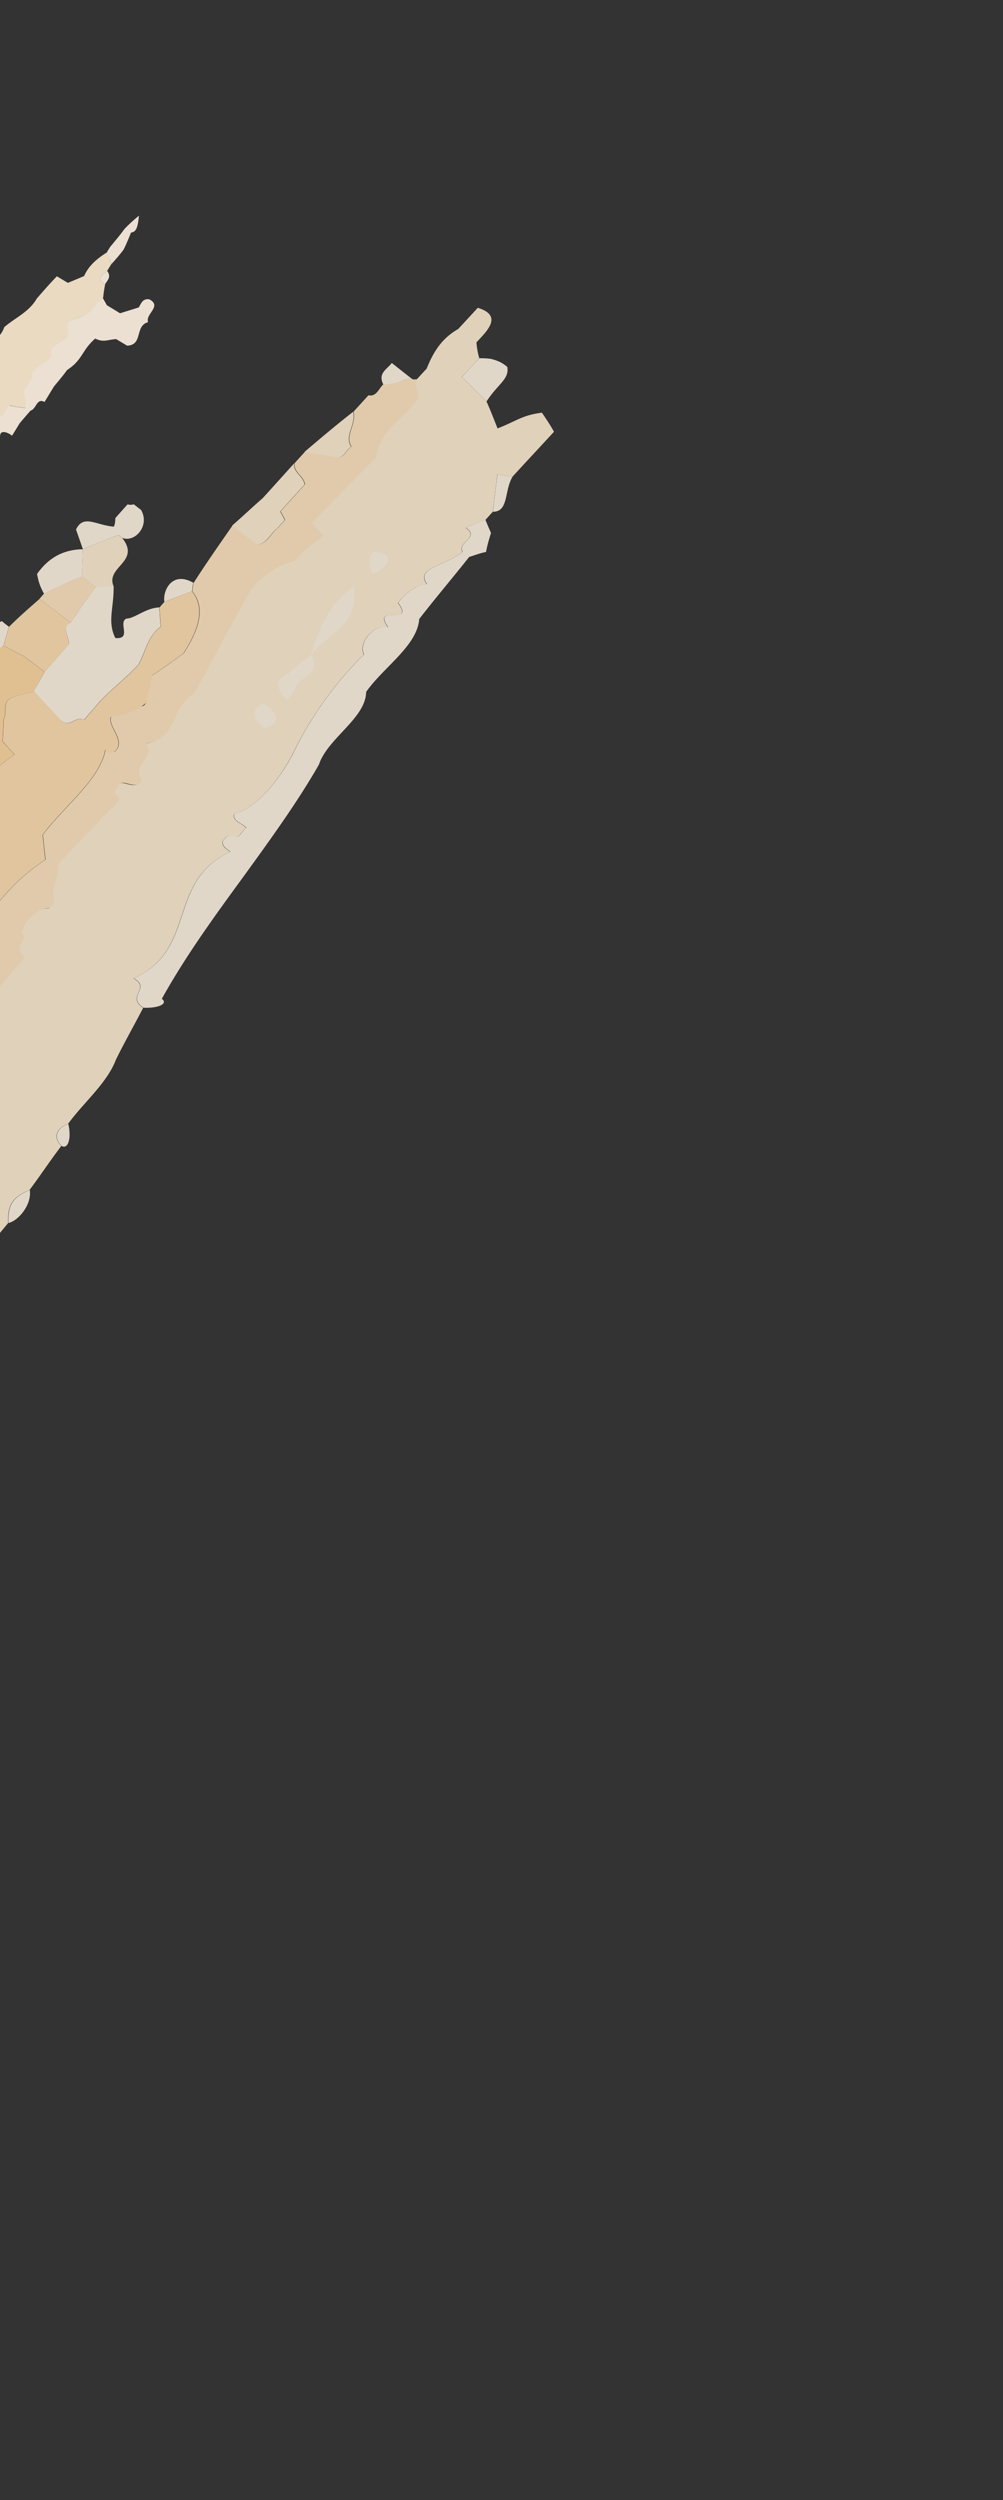 <svg xmlns="http://www.w3.org/2000/svg" width="263" height="655" fill="none" viewBox="0 0 263 655"><rect x="0" y="0" width="263" height="655" fill="#333333" stroke="none"/><g opacity="0.85"><path fill="#FEECD1" d="M124.931 89.69c.087 1.316.35 2.806.736 4.139a604 604 0 0 1-4.578 4.963c2.297 2.087 4.296 4.156 6.47 6.365 1.069 2.367 2.016 4.857 2.91 7.084 5.121-2 6.436-3.455 11.627-4.123 1.105 1.631 2.209 3.262 3.173 4.998-2.28 2.455-4.682 5.068-7.12 7.682-1.211 1.315-2.544 2.753-3.754 4.069-1.49-.158-2.63-.316-3.98-.613-.387 3.226-.79 6.611-1.194 9.82l-1.982 2.192c-1.806.579-3.332 1.158-5.086 2.035 3.735 2.648-2.35 3.648-.895 6.296-4.876 3.929-12.434 4.088-9.331 8.489-2.595 0-5.506 2.21-7.594 4.858 4.646 6.295-7.084.037-2.578 6.472-3.455-1.175-8.068 3.999-6.332 7.068-7.331 7.05-14.224 16.714-18.733 26.167-2.648 5.173-8.787 13.907-15.346 15.662-.404 1.911 2.104 2.314 3.19 3.612-1.174.614-2.016 3.42-3.419 2.122-1.543-.421-2.14.632-2.788 1.386-.194 1.315 1.087 2.034 2.05 2.753-16.835 7.718-8.578 25.586-25.361 33.147 4.646 2.647-2.053 4.612 2.524 7.716-2.386 4.629-4.964 9.102-7.157 13.609-2.333 6.12-8.454 11.189-12.541 16.784-3.595 1.315-3.648 3.963-1.755 5.787-2.893 3.771-5.49 7.734-8.348 11.54-4.297 1.807-5.805 3.666-5.596 8.646-2.034 2.456-4.174 5.051-6.086 7.349-4.858 3.595-6.472 6.366-2.965 7.348l-1.14 1.385c-1.683 2.456-3.052 4.876-4.543 7.454-.298.754-.526 1.789-.965 2.718-1.578 1.544-3.472 3.122-5.05 4.701-3.14 1.21-.615 4.156-.247 5.611-2 2.456-3.999 4.946-5.998 7.401-4.122 2.474-1.72 4.841-3.123 5.788l-10.804 13.504c.175 3.227-1.316 5.104-2.947 7.121-.86-.088-1.56-.333-2.403-.439-.631.772-1.122 1.404-1.736 2.193-.264 3.419-1.456 5.699-1.036 8.645-.491.632-1.105 1.386-1.719 2.175-.754.193-1.333.526-2.227.895-1.105 1.42-2.333 2.964-3.438 4.384-.719 1.666-1.368 2.911-1.965 4.42-.017 1.175-.017 2.367.14 3.682-1.157-.07-2.14.001-3.104.053-.912 1.544-1.368 2.912-1.964 4.42-1.105 1.42-1.982 2.508-2.947 3.753.122 1.771.227 3.244.35 5.015-1.123 2.596-3.666 3.526-7.822 2.667.035 1.929.052 3.84-.123 5.629l-1.228 1.579c-.299 3.139-.93 6.295-1.246 9.417-2.86 4.051-2.685 8.926-7.946 11.873.403 1.455.806 2.911 1.314 4.191-.876 1.543-1.333 2.911-1.894 4.454 2.823 4.191-5.63 6.998-3.176 11.662-1.684 2.21-3.508 4.595-5.192 6.805-2.016-1.315-3.84-2.472-5.839-3.769-.63-1.122-1.28-2.262-1.735-3.244 1.175-1.14 2.543-2.158 3.7-3.28 3.42-1.351-1.35-3.735-.402-4.998.702-2.876 1.368-5.752 2.368-8.645 1.58-2.07 3.017-3.964 4.596-6.034 1.123-5.436 2.176-10.697 3.545-15.993 1.227-1.579 2.332-2.999 3.525-4.578 1.316-2.472 2.754-5.103 4.245-7.436-2.21-.28-4.42-.56-6.488-.981-1.7-3.279 3.964-6.699-2.384-8.276 3.754-8.033 14.171-14.978 7.86-24.763-3.314-5.839-2.033-7.891-.946-10.03a21.4 21.4 0 0 0 4.507-.334c2.596.561 4.209.455 5.7.507 2.595-1.368-.28-3.542-.49-5.155-1.684-2.104-3.227-4.384-4.787-6.646 4.455-7.12 8.998-13.942 13.628-20.922 5.314-1.667 1.772-5.314 1.983-7.839.754-.93 1.631-2.017 2.403-2.964 1.456-1.421 3.122-2.701 4.437-3.982 4.981-3.087.545-4.472 1.895-5.752-.017-.719-.035-1.473.264-2.227 7.558-3.245 2.438-6.822 5.069-8.155a74 74 0 0 1 4.349-1.579c-.403-1-.631-1.894-.841-2.771.508-.613.877-1.087 1.245-1.561 5.77-3.981-1.42-4.681 1.58-7.19.718-.473 1.735-.964 2.77-1.473.246-1.789.667-3.437 1.088-5.086.965-.052 4.209-.211 7.102.403.246-.316.386-.456.632-.772-1.666-5.103 2.492-12.416 5.736-15.976.281-3.718 5.578-7.787 9.226-11.05-1.578-4.804 2.474-7.804 5.368-10.136l6.156-7.349 6.191-7.314c-3.366-3.436 1.158-4.314-.577-6.33-.193-2.367 3.7-6.927 7.173-6.577.386-.456.772-.912 1.28-1.526-1.139-5.278.983-4.454.931-9.943 5.121-5.613 10.629-11.225 15.96-16.662.65-1.491-2.367-2.016-.63-2.946.754-4.156 4.506.648 6.681-2.228-2.91-4.664 3.719-6.138.984-9.926 8.277-.737 6.49-9.54 12.75-13.066 4.72-8.646 9.368-17.573 14.314-26.306 2.228-3.561 7.156-7.297 12.224-8.648.526-.596 1.193-1.333 1.86-2.069 1.648-1.474 3.612-2.982 5.454-4.297-1.21-1.175-2.07-2.35-3.069-3.384a7968 7968 0 0 1 16.802-17.083c1.194-7.366 6.595-9.436 11.156-15.434 0-1.753-1.332-3.822-.14-5.155.807-.877 1.754-1.894 2.561-2.771 2.21-5.577 4.789-8.366 8.279-10.383 1.753-1.894 3.507-3.788 5.121-5.542 6.751 2.086 2.349 6.137-.352 9.048"/><path fill="#FEE4BF" d="M109.585 99.285c-1.21 1.315.122 3.384.139 5.155-4.56 5.998-9.961 8.068-11.155 15.434-5.454 5.56-11.19 11.4-16.802 17.083 1 1.034 1.894 2.209 3.068 3.384-1.824 1.333-3.805 2.824-5.454 4.297-.667.736-1.316 1.491-1.86 2.069-5.067 1.351-9.996 5.087-12.223 8.648-4.947 8.733-9.595 17.66-14.314 26.306-6.243 3.508-4.456 12.311-12.75 13.066 2.735 3.788-3.93 5.262-.984 9.926-2.157 2.859-5.927-1.928-6.682 2.228-1.753.912 1.28 1.455.631 2.946-5.332 5.437-10.839 11.05-15.96 16.662.052 5.489-2.07 4.665-.931 9.943-.509.614-.895 1.07-1.28 1.526-3.49-.333-7.384 4.227-7.174 6.577 1.736 2.016-2.788 2.894.578 6.331l-6.191 7.313-6.157 7.349c-2.893 2.332-6.927 5.314-5.367 10.136-3.648 3.263-8.945 7.332-9.226 11.05-3.245 3.56-7.402 10.873-5.737 15.976-.245.316-.386.456-.631.772-2.911-.596-6.155-.438-7.102-.403-.439 1.666-.86 3.315-1.088 5.086-1.035.509-2.052 1-2.771 1.473-3.017 2.526 4.19 3.209-1.58 7.191-.368.473-.754.929-1.245 1.56.596.421 1.175.824 1.964 1.368l-1.14 1.385a74 74 0 0 0-4.35 1.579c-2.63 1.334 2.49 4.91-5.068 8.155-2.087-.473-4.034-1.121-5.98-1.735-.789-1.28-1.806-2.718-2.454-4.173 4.437-4.718 2.93-6.261 4.596-9.47 3.296-.632 3.612-3.333 5.279-4.613 1.473-1.403 3.016-2.526 4.682-3.806 2.51-11.697 7.877-15.977 11.385-24.745 5.331-3.052 4.122-5.665 3.421-9.348-7.155 3.719-3.35 5.49-5.367 7.963-1.438.21-2.911.14-4.525.211-1.842 8.259-8.612 14.258-14.663 17.819-.35 2.7-.386 5.366-.614 7.909-.825 2.122-1.737 4.401-2.334 6.681l-8.891 1.843c-6.401 4.087-8.541 6.753-11.417 8.401-.527 2.561-.948 4.981-1.352 7.383-2.806 2.701-5.594 5.385-8.278 8.419-2.174-1.508-4.541-3.138-6.716-4.646 1.018-1.263 2-2.526 3.017-3.788 9.347-2.825 5.14-5.981 7.35-9.103 1.174.088 2.156.017 3.243-.193.562-1.824 1.228-3.788 1.58-5.752 3.91-2.158 7.506-4.315 11.276-6.333-3.98-5.733-.84-7.715.107-9.259 4.927.789 2.403-5.173 4.666-7.541-.544-1.596.982-4.209.65-6.436.894-1.105 1.665-2.017 2.56-3.122.123-.158.368-.473.509-.614.982.702 1.964 1.403 2.928 2.087 1.613-1.579 3.543-3.157 5.314-4.578-.298-3.419.72-4.647 2.386-6.664-1.543-1.859-2.946-3.577-4.489-5.436.79-.929 1.667-2.017 2.456-2.946 1.228-.351 2.455-.702 3.876-.93-.21-2.385-.087-4.752.053-7.137.58-.334 1.35-.509 1.93-.842l1.929-2.315c2.455.806 5.05 1.437 7.435 1.927-3.173-5.523 5.735-7.979 3.965-13.713 5.893-2.912 6.226-4.403 6.56-5.894a11.8 11.8 0 0 1 3.244-.123c.771 1.298 1.56 2.613 2.384 4.209.842.105 1.683.245 2.402.508 1.439-1.684 3-3.525 4.403-5.209.56 4.138.174 6.804-3.456 5.91-.649 1.491-1.508 2.876-2.157 4.367-2.615 10.189-13.506 16.907-11.28 26.148 4.384-2.28 6.77-3.263 5.665-5.279 11.12-11.891 17.523-31.235 33.956-41.671-.315-2.21-.437-4.297-.735-6.489 5.577-7.541 14.995-14.434 16.434-22.326.632.737 1.614.702 2.368.544 3.332-2.736-1.858-6.629-.91-9.154 1.77-.93 3.647-2 5.559-3.07 6.628 2.244 1.912-5.805 5.227-7.787 2.876-1.824 5.7-3.946 8.243-5.753 2.332-3.735 6.717-10.891 2.264-16.291.14-.877.176-1.614.369-2.227 3.227-5.051 6.788-10.12 10.19-15.03a1033 1033 0 0 1 6.453 4.979c2.578-.018 3.613-2.982 5.454-4.332.667-.737 1.193-1.333 1.877-2.087-.49-.877-.789-1.631-1.227-2.21l6.42-7.085c-.246-2.21-3.192-3.227-2.665-5.612.93-1.034 1.736-1.911 2.683-2.964 2.7.596 5.33.876 8.031 1.472 2.175.456 2.701-1.929 4.157-2.789-1.841-2.963 1.334-5.752.545-9.171 1.333-1.473 2.543-2.789 3.894-4.28 2.174.456 2.735-1.894 3.981-2.929 5.173.017 5.577-2.175 7.681-1.263.228.052.859.052 1.315-.088"/><path fill="#FEECD1" d="M92.608 107.88c.806 3.402-2.403 6.191-.545 9.172-1.438.877-1.982 3.244-4.156 2.789-2.7-.596-5.331-.877-8.032-1.472 4.192-3.561 8.366-7.104 12.733-10.489m-19.17 26.149c.438.579.736 1.333 1.227 2.21-.666.736-1.193 1.333-1.877 2.087-1.841 1.35-2.876 4.279-5.454 4.332a888 888 0 0 1-6.453-4.979c2.772-2.385 5.227-4.771 7.998-7.156 2.824-3.104 5.63-6.226 8.313-9.19-.543 2.367 2.403 3.384 2.665 5.611zm-41.388 6.916c4.945 6.312-4.42 7.471-2.263 12.644-1.42.158-3.034.193-4.647.228-1.14-.859-2.473-1.876-3.63-2.752 0-2.525.159-4.928.211-7.155 3.14-1.386 6.156-2.614 9.365-3.684.193.123.579.403.965.719"/><path fill="#FED8A1" d="M8.845 181.158c-2 .492-4.016 1.001-5.84 1.632-2.666 1.263-1.018 3.753-2.07 5.717l-.264 5.805c1.017 1.017 1.911 2.156 3.12 3.331-1.7 1.246-3.384 2.473-4.752 3.701-2.07-.526-3.998-1.227-5.945-1.911-8.014 4.544-4.91 8.594-6.086 12.224-.386.456-.772.912-1.316 1.526-2 1.999-4.227 3.876-6.366 6.016-.58 1.07-1.123 2.42-1.702 3.49-.912 1.824-1.701 3.49-2.806 5.156-.386.456-.772.912-1.176 1.385-1.297 1.544-2.613 3.07-3.788 4.455-.509.614-.912 1.052-1.315 1.526-1.035 1.982-2.28 3.823-3.298 5.787-.509.614-.912 1.088-1.298 1.544-1.737 3.209-3.35 6.261-4.894 9.593-.193.614-.193 1.35-.369 1.946l-1.929 2.316c-.579.333-1.35.508-1.93.842-4.085 2.262-8.61 5.455-3.928 8.067-.79.929-1.667 2.017-2.456 2.946-1.368 1.263-3.017 2.526-4.7 3.789 1.332 4.419-1.036 7.663-1.44 10.802a8 8 0 0 1-.508.614c-.895 1.105-1.667 2.017-2.561 3.122-1.806.684-3.806 1.246-5.805 1.807-1.157 1.403-2.438 2.964-3.596 4.367 2.175 3.016.157 7.734-3.718 4.525.49 4.279-2.105 5.647-3.981 6.787-.562 1.087-1.053 2.455-1.421 3.665 2.787 3.42-.615 4.963.069 7.155-1.65 2.035-3.157 3.929-4.806 5.963-1.543.386-3.034 1.07-4.385 1.614 2.595 3.262-.193 6.717-1.684 5.928-2.21-.316-4.156-.929-1.964-1.368-2.666 3.297-4.805 5.227-2.315 6.734-1.176 2.613-2.351 5.227-3.632 8.015-1.333 1.298-2.981 2.596-4.437 4.051.789.544 1.789 1.228 2.77 1.894-1.14 1.421-2.367 2.999-3.507 4.42-2.21 2.139-4.297 4.156-6.525 6.279l2.964 2.016a1812 1812 0 0 1-6.49 8.243c2.577 3.7-.597 5.436-1.439 7.295-2.981-.07-6.471-1.454-5.227 4.736-.719 1.701-1.771 3.419-2.491 5.121-2.49 3.192-4.84 6.208-7.208 9.242 2.051 2.823-.931 5.91.121 9.277-2.21 1.684-4.402 3.35-6.805 4.911-4.473 7.419-4.228 12.925-7.122 20.659-3.648 2.42-4.105 5.016-5.332 3.473-2.682-4.401.124-6.927-1.787-9.154.947-2.034 2.034-4.209 3.192-6.103-3.507-3.296 5.7-6.647-1.103-9.943 1.841-1.21 3.683-2.42 5.577-3.333 2.614-7.733 8.279-17.046 9.947-26.148 1.771-1.49 3.35-3.104 5.103-4.577.351-1.228 2.789-2.017 1.369-3.718.561-3.052 3.807-9.137 9.839-8.682l1.122-1.438c-.911-5.015 1.457-6.085.528-7.962-3.595-1.244-.508-4.015.053-5.839 1.018-3.227 3.087-.807 7.383-2.018-2.717-5.068 1.229-8.453-1.103-11.311 10.312-6.104 9.753-17.537 17.523-25.658 1.49.053 3.104-.053 5.506.42.228-1.806.281-3.753.299-5.699a45 45 0 0 1-.333-4.928c11.996-2.632-2.207-13.923 10.156-14.293.368-1.21 2.7-1.789 1.456-3.666-4.103-1.437-1.718-3.191-.297-4.927 1.367.982 3.664 3.103 4.98 1.086 3.806-1.982-.14-7.014.194-9.276 1.807-2.193 3.736-4.508 5.542-6.7 5.245-5.911 10.542-11.523 15.838-17.135.58-1.07 1.754-1.719.965-3.034-4.068-1.473-1.876-3.349-.455-5.051.719 1 1.63.684 2.595.631 1.421-3.209.352-5.225 3.666-8.049 2.508 1.841 3.104-.72 5.7.683 2.404-11.697 12.857-19.73 17.628-31.445-10.03 2.807-17.467 11.611-18.924 18.538-.93 3.315-3.051.246-4.876 2.421-.755 7.944-10.47 13.066-12.892 20.537-3.034 6.261-10.681 14.679-11.173 20.501-1.754.983-3.63 2.123-5.507 3.263-2.35-.912-4.682-1.806-6.821-2.647.894-2.578 1.86-4.875 2.964-7.313-2.98-3.156 2.597-5.367 3.825-7.962l6.208-7.471c-.332-2.228-1.682-4.7-.77-6.559 2.858-1.912 5.49-3.981 8.172-6.034 4.088-9.277 12.436-16.924 17.4-25.78 4.981-5.858 6.683-9.629 8.21-13.259 3.086-3.227 6.383-6.314 9.803-9.559.965.719 1.719 1.298 2.683 2.017l-.264 5.839c3.752 4.068 4.998-1.772 7.155-3.192.123-.158.386-.456.527-.597 5.734-2.999 7.05-4.525 8.207-5.893 1.509-1.368 3.227-2.596 4.613-3.806 1.806.859 3.454 1.841 5.26 2.7 1.912 1.455 3.823 2.875 5.541 4.172-.912 1.789-1.93 3.298-2.841 5.121"/><path fill="#FFF3E3" d="M-48.497 403.351c-2.017 6.787 1.98 12.538-4.684 15.24-.895 1.526-1.754 3.367-2.561 5.191.665 5.682-6.596 10.838-10.717 15.732 8.75 7.451-3.07 11.767-.652 17.624-2.859 4.051-8.172 4.35-11.242 8.752 2.735 6.278-2.684 11.031 4.382 15.151-1.438 1.894-2.771 3.612-5.104 4.718 2.385 4.383-1.509 7.049-3.35 10.329.262 2.052.718 4.226.963 6.26-7.26 5.683-3.72 11.715-9.21 17.836.667 3.472-3.893 7.155 2.367 10.399-3.736 4.647-4.07 7.927-3.018 13.748 6.786.087 8.313-6.419 14.958-2.93 5.804 7.838-11.68 8.945-2.562 15.116-1.579 1.333-2.368 4.788-4.42 3.964-4.402 3.526-12.416 1.089-17.642 4.562-1.982 1.105-4.911 3.473-7.681.808-1.368-1.789-2.823-3.84-4.278-5.927.719-1.42 1.263-2.946 2-4.349 1.754-.772 3.718-1.403 5.664-2.053-.683-2.297.071-5.331-2.05-6.891 3.262-2.385 3.858-3.192 1.649-7.856-1.087-2.561-2.174-5.121-3.05-7.541a206 206 0 0 1 6.034-12.136c2.035-3.893 4.052-7.769 6.175-11.82-1.525-3.559 2-7.436 1.474-11.539.684-.509 1.684-1.052 2.473-1.701.58-1.982 1.035-3.806 1.667-5.77 1.684-2.21 3.508-4.595 5.192-6.805-2.455-4.664 5.998-7.471 3.176-11.662.561-1.543 1-2.893 1.894-4.454-.526-1.298-.911-2.736-1.314-4.191 5.26-2.947 5.086-7.822 7.945-11.873.299-3.14.93-6.296 1.247-9.418l1.228-1.578c.175-1.789.14-3.718.123-5.629 4.174.876 6.699-.071 7.822-2.667-.123-1.771-.228-3.244-.35-5.015.982-1.263 1.859-2.35 2.946-3.753.58-1.526 1.053-2.876 1.965-4.42.964-.053 1.929-.14 3.104-.053-.193-1.315-.158-2.508-.14-3.682.597-1.509 1.246-2.754 1.965-4.42 1.105-1.42 2.35-2.981 3.438-4.384.859-.369 1.42-.72 2.174-.913M133.014 96.125c.578 3.244-2.421 4.384-5.438 9.049-2.174-2.209-4.155-4.296-6.47-6.365a622 622 0 0 1 4.578-4.963c.965.017 1.947.017 3.104.192 2.35.596 3.297 1.333 4.226 2.087m-32.513 4.564c-1.508-2.946 1.07-3.98 2.228-5.594 1.683 1.332 3.559 2.822 5.453 4.295-2.104-.876-2.525 1.333-7.681 1.299m33.929 24.177c-2.245 3.508-.966 9.242-5.175 9.207.387-3.226.791-6.611 1.194-9.82 1.351.298 2.49.455 3.981.613m-5.684 14.767c-.491 1.613-1 3.209-1.299 4.98-1.56.298-3.051.877-4.419 1.298-4.28 5.402-8.875 10.804-13.102 16.258-.527 7.05-9.401 12.628-13.926 19.117-.072 6.874-10.103 12.137-12.384 19.046-5.823 10.172-13.19 20.239-20.557 30.411-7.42 10.119-14.786 20.397-20.627 30.937 1.736 1.28-.895 2.508-4.823 2.333-4.594-3.086 2.123-5.068-2.524-7.716 16.783-7.56 8.526-25.428 25.362-33.147-.964-.719-2.244-1.437-2.05-2.753.648-.754 1.227-1.789 2.788-1.385 1.402 1.297 2.262-1.526 3.42-2.123-1.088-1.297-3.613-1.683-3.192-3.612 6.542-1.772 12.698-10.488 15.347-15.662 4.49-9.47 11.401-19.116 18.733-26.167-1.736-3.068 2.877-8.242 6.331-7.068-4.506-6.435 7.225-.176 2.579-6.471 2.052-2.648 4.998-4.858 7.594-4.859-3.103-4.401 4.455-4.525 9.33-8.489-1.472-2.63 4.613-3.63.896-6.295 1.753-.877 3.244-1.456 5.085-2.035.474 1.21.929 2.227 1.438 3.402m-31.181 10.526c-1.21-3.665-.42-4.56.51-5.594 7.487.297 1.454 5.874-.51 5.594m-4.805 3.543c1.33 10.732-6.824 11.943-11.157 17.854 2.44-7.348 4.632-13.399 11.156-17.854M36.98 133.596c2.402 4.121-1.58 8.628-4.911 7.331-.386-.28-.772-.596-.965-.719-3.191 1.088-6.208 2.316-9.364 3.684-.614-1.771-1.192-3.402-1.806-5.173 1.982-4.051 5.156-1.123 9.926-.738.333-.754.368-1.49.386-2.244 1.07-1.211 2.122-2.403 3.21-3.596.508.158 1.157.14 1.63-.018.561.456 1.123.877 1.894 1.473m13.36 21.322-7.244 2.754c-.455-3.086 2.141-8.172 7.63-4.964-.229.579-.246 1.333-.387 2.21m-8.226 9.278c-3.648 2.736-3.859 6.594-5.911 10.014-4.42 4.665-8.541 7.559-10.997 10.716-1.052 1.193-2.104 2.421-3.157 3.613-2.63-.981-3.56 2.298-6.137.141a1385 1385 0 0 1-7.066-7.557c.93-1.806 1.946-3.314 2.876-5.121 2.105-2.42 4.227-4.823 6.35-7.261.105-1.929-2.245-4.699.491-5.646 2.14-3.157 4.262-6.332 6.578-9.348 1.63-.018 3.244-.053 4.647-.229.14 5.647-1.72 9.26.454 13.643 4.436.368.65-4.016 2.877-5.086 2.244-.035 4.963-2.754 8.628-2.947.175 1.683.21 3.437.367 5.068m27.055 26.493c-2.876-2.174-3.367-4.523-.49-6.313 4.629 1.999 4.891 5.664.49 6.313M2.341 164.202l-1.438 4.946c-1.386 1.21-3.105 2.438-4.613 3.806-1.175 1.385-2.49 2.911-8.208 5.893-1.157-.877-2.507-1.876-3.647-2.735.14-1.648.369-2.999.72-4.507 1.42-.93 2.525-1.859 4.104-2.947.49-1.648.842-3.156 1.28-5.103 6.015 3.278 6.401 1.034 7.787-.176.771-.176 1.56-.334 2.157-.65.543.474 1.104.895 1.858 1.473m15.571 130.239c.876 3.788-.072 6.769-1.755 5.788-1.893-1.824-1.84-4.472 1.755-5.788"/><path fill="#FEDEB1" d="M-28.38 272.984c.665 3.683 1.892 6.278-3.422 9.347-3.508 8.769-8.892 13.066-11.384 24.746-1.649 1.263-3.192 2.385-4.683 3.806-1.263 1.543-2.403 2.964-3.666 4.507-.508-.123-.964.053-1.613.106-1.666 3.209-.159 4.752-4.596 9.47.684 1.455 1.683 2.875 2.454 4.173 1.964.631 3.928 1.262 5.98 1.735-.298.754-.28 1.508-.263 2.227-1.544.386-3.017 1.053-4.385 1.579a61 61 0 0 0-1.245 1.561l-2.911.176c-.509.614-.877 1.087-1.263 1.543 1.21 1.561 2.21 2.981 3.472 4.84-.755.929-1.65 2.034-2.403 2.964l-4.086-.648c.683 4.12-.387 7.014 2.103 8.487-4.63 6.98-9.174 13.802-13.629 20.923-2.14 1.929-4.42 3.998-6.331 6.086-1.93 2.069 1.98 3.279 1.42 5.558-1.106 2.157-2.369 4.192.945 10.031a105 105 0 0 0-6.7 4.63c-11.66-3.733-1.14 7.664-9.278 9.91 2.332 3.244-1.105 4.542-3.157 6.068-2.315 3.016-4.648 6.015-7.104 9.207a364 364 0 0 0-2.946 3.824c.753 6.47-6.139 9.119-1.177 12.889-3.07 3.245-5.806 6.472-10.453 8.209-.158.613-.123 1.35-.281 1.964l7.909 3.032c4.243-.807 3.542 2.069 5.839 3.805 1.245.333 2.297.543 3.419 1.034.754-.228 1.333-.562 2.227-.93 2.122-2.403 4.473-4.683 6.805-6.945 4.052-2.579-.893-5.103 1.615-7.997 2.034-1.052 3.403-4.42 6.541-2.614-1.368 5.296-2.439 10.54-3.544 15.994-1.58 2.069-3.017 3.963-4.596 6.033-1 2.893-1.702 5.769-2.369 8.646-.964 1.28 3.823 3.682.403 4.997-1.157 1.123-2.525 2.14-3.7 3.28.438 1 1.086 2.104 1.735 3.244-1.578.877-3.14 1.737-4.893 2.508-.596.807-1.193 1.579-1.789 2.386.684.683 1.07 1.385 1.543 1.928.596.386 1.21.789 2.016 1.28-3.437 2.526-6.699 4.911-9.944 7.314-1.508 2.806-3.227 5.507-4.736 8.313-2.771 2.491-5.419 4.823-8.366 7.174-.315.035-.964.088-1.403.281-5.032-4.857-8.224-3.349-10.801-4.734l-3.944-10.328c12.924-1.703 4.842-14.486 13.926-18.625-3.331-5.962 4.316-9.33 5.562-16.889.193-2.262-.596-3.963 1.088-5.015-.807-1.719-1.403-3.297-2.332-4.857-2.736 2.034-5.682 3.929-8.646 5.84-1.701 2.228-3.403 4.49-5.227 6.875.649 1.14 1.28 2.262 1.718 3.262-.807 1.859-1.596 3.735-2.473 5.314-.807.666-1.807 1.21-2.806 1.754-1.158 4.735-1.493 11.171-5.089 18.414-1.122-.491-2.174-.666-3.419-.999-2.157-2.332-8.628-.034-4.05-6.155 1.561-.895.106-2.56-.543-4.893-2.034-1.297-4.033-2.594-5.856-3.751.596-.807 1.192-1.614 1.666-2.263.754-1.42-2.437-2.753-2.016-4.892l2.894-3.876c2.192-1.701 4.209-3.262 6.401-4.964a722 722 0 0 1-2.823-1.841c-.578-3.98 5.999-5.928 2.211-8.873l2.929-3.841c1.403.911 2.613 1.7 4.033 2.63 2.035-3.473.545-5.875.124-8.085.527-1.087.965-2.472 1.509-3.577-.403-.263-.807-.526-1-.649-1.613-1.052-3.208-2.121-5.821-3.822-1.017-.666-2.016-1.315-2.823-1.841.368-.473.737-.982 1.228-1.613 1.245 1.525 1.701-1.07 5.331-3.473 2.877-7.752 2.633-13.258 7.123-20.659 2.403-1.561 4.595-3.227 6.805-4.911-1.052-3.367 1.93-6.454-.122-9.277 2.368-3.034 4.719-6.051 7.209-9.243.719-1.701 1.772-3.419 2.491-5.12-1.981-3.279.177-8.383 3.228-6.068.789.543 1.402.946 1.981 1.35.842-1.859 4.016-3.596 1.439-7.296 2.122-2.683 4.367-5.559 6.49-8.243l-2.964-2.016c2.21-2.14 4.28-4.139 6.525-6.279 1.14-1.421 2.368-2.999 3.508-4.42a513 513 0 0 1-2.771-1.893c1.456-1.456 3.105-2.754 4.438-4.052 1.245-2.788 2.438-5.384 3.63-8.014-2.49-1.473-.35-3.437 2.316-6.734-2.192.438-.245 1.052 1.964 1.367 1.508.807 4.297-2.649 1.685-5.927 1.367-.527 2.84-1.228 4.384-1.614 1.649-2.035 3.157-3.929 4.806-5.963-.684-2.192 2.718-3.736-.07-7.155.37-1.21.878-2.596 1.422-3.665 1.859-1.158 4.472-2.509 3.981-6.788 3.858 3.227 5.875-1.526 3.719-4.524 1.157-1.404 2.438-2.964 3.595-4.368 1.982-.543 3.981-1.105 5.805-1.807.35 2.21-1.176 4.823-.65 6.436-2.245 2.35.28 8.312-4.666 7.542-.947 1.543-4.103 3.507-.106 9.259-3.77 2.017-7.366 4.139-11.277 6.332-.35 1.964-1.035 3.946-1.579 5.752-1.087.211-2.07.281-3.244.193l-.089 5.805c-2.157 1.175-2.596 6.278-7.243 3.28a314 314 0 0 0-3.016 3.789c2.174 1.507 4.541 3.138 6.715 4.646 2.684-3.034 5.472-5.718 8.279-8.419.403-2.402.825-4.823 1.351-7.383 2.876-1.649 5.034-4.332 11.417-8.401l8.891-1.843c.597-2.28 1.51-4.56 2.334-6.682.228-2.542.264-5.208.615-7.909 6.05-3.595 12.82-9.559 14.663-17.819 1.613-.07 3.086 0 4.524-.211 2.052-2.473-1.77-4.226 5.402-7.962"/><path fill="#FFF3E3" d="M7.808 311.769c.578 3.805-2.965 8.085-5.595 8.646-.192-4.998 1.334-6.839 5.595-8.646"/><path fill="#FEE4BF" d="M25.14 153.782c-2.315 3.017-4.455 6.174-6.578 9.348-2.875-2.174-5.54-4.208-8.223-6.224l1.192-1.368c3.262-1.544 6.647-3.245 9.98-4.508 1.156.876 2.489 1.893 3.629 2.752"/><path fill="#FEDEB1" d="M50.34 154.918c4.435 5.418.05 12.574-2.266 16.292-2.542 1.806-5.366 3.929-8.242 5.753l-1.474 7.12c-2.035 1.964-5.665 3.21-9.313 3.736-.947 2.526 4.243 6.418.91 9.154-.77.176-1.735.193-2.367-.543-1.421 7.874-10.874 14.767-16.434 22.326.297 2.192.42 4.279.735 6.488-16.415 10.454-22.836 29.78-33.956 41.671 1.105 2.017-1.28 3.034-5.665 5.279-2.243-9.258 8.648-15.941 11.28-26.148.456-1.648.912-3.297 1.175-5.068-.701-.28-1.56-.403-2.402-.508-.842-1.613-1.613-2.911-2.384-4.208a11.8 11.8 0 0 0-3.245.123c-.333 1.49-.666 2.981-6.559 5.893 1.77 5.734-7.138 8.19-3.965 13.714-2.385-.491-4.98-1.122-7.435-1.928.193-.614.193-1.35.368-1.947 1.544-3.332 3.158-6.383 4.894-9.593.386-.456.772-.912 1.298-1.543 1.035-1.982 2.263-3.806 3.298-5.787.386-.456.772-.912 1.315-1.526 1.175-1.386 2.473-2.929 3.789-4.455l1.175-1.386c1.105-1.666 1.894-3.332 2.807-5.156.578-1.069 1.122-2.42 1.701-3.49 2.122-2.157 4.35-4.034 6.367-6.015.508-.614.912-1.088 1.315-1.526 1.158-3.613-1.928-7.681 6.087-12.224 1.929.701 3.858 1.367 5.944 1.911 1.368-1.228 3.052-2.456 4.753-3.701-1.227-1.157-2.104-2.315-3.12-3.332.087-1.946.175-3.858.263-5.804 1.053-1.964-.595-4.454 2.07-5.717 1.807-.649 3.823-1.123 5.84-1.632 2.314 2.455 4.77 5.085 7.066 7.557 2.56 2.174 3.508-1.123 6.138-.141 1.07-1.21 2.105-2.42 3.157-3.613 2.455-3.157 6.577-6.051 10.997-10.716 2.07-3.438 2.245-7.296 5.91-10.014-.157-1.631-.174-3.402-.367-5.033.526-.597.912-1.053 1.333-1.509z"/><path fill="#FED190" d="M-63.591 259.556c-1.79 2.175-3.736 4.507-5.543 6.7-.298 2.262 3.612 7.294-.194 9.276-1.315 2.017-3.612-.104-4.98-1.086-1.403 1.719-3.788 3.508.297 4.928 1.245 1.876-1.087 2.455-1.456 3.665-12.38.387 1.822 11.679-10.155 14.293.017 1.491.122 3.28.332 4.928-.018 1.947-.07 3.893-.299 5.699-2.385-.455-4.015-.367-5.506-.42-7.77 8.121-7.21 19.554-17.522 25.658 2.349 2.841-1.615 6.244 1.103 11.311-4.314 1.193-6.383-1.191-7.383 2.018-.562 1.824-3.649 4.595-.054 5.839.947 1.859-1.438 2.947-.527 7.962l-1.123 1.438c-6.032-.455-9.277 5.631-9.839 8.682 1.42 1.701-1.017 2.49-1.368 3.718-1.772 1.491-3.333 3.087-5.104 4.578-1.667 9.101-7.333 18.414-9.947 26.148-1.894.912-3.735 2.122-5.577 3.332 6.821 3.314-2.403 6.647 1.104 9.943-1.158 1.894-2.246 4.069-3.193 6.103 1.911 2.227-.877 4.735 1.787 9.154-.491.631-.859 1.14-1.227 1.613.806.526 1.806 1.175 2.823 1.841-3.157 2.982-6.332 5.981-9.576 8.665-.842-.07-1.684-.14-2.42-.386-2.876 1.018.508 3.7-5.648 5.472-2.718 2.824 3.226 5.226-5.437 9.225-2.263 2.613 5.33 4.874.332 7.172-1.982.65-3.964 1.299-5.717 2.071-1.579 2.104 2.384 5.611-1.282 7.347-.982 1.298-1.929 2.596-2.911 3.894-1.017-3.051-6.295-3.559-4.033-6.207 2.087-2.017 4.105-4.315 6.209-6.349.842-2.35-4.436-5.278-1.331-7.856 1.175-1.176 2.525-2.21 3.911-3.245-.211-1.333-.333-2.368-.333-3.595.719-.965 1.578-2.105 2.333-3.069 2.087-2.754-.946-6.664-.139-12.907-2.016-1.315-4.015-2.647-5.821-3.822.737-.982 1.578-2.105 2.333-3.069-1.631-2.999-3.927-7.926-2.051-10.82 2.105-.807 4.332-1.772 6.577-2.719.982-1.298 1.842-2.438 2.947-3.893 1.93-6.033 3.596-12.96 6.473-17.871-1.612-4.98 4.314.701 4.087-5.314a55 55 0 0 1 6.366-2.789c2.648-1.877-.999-5.804.44-8.014 3.893-.807 8.031-1.65 11.925-2.457-.842-2.49-1.736-5.103-2.577-7.593 2.157-1.21 4.542-2.298 7.015-3.543-3.297-1.999-2.086-6.295-5.155-8.171l.614-.789c1.912-.895 4.157-1.807 6.261-2.579-.561-3.577-2.524-7.61-1.84-10.82 3.42-3.56 5.718-7.611 6.666-11.89a465 465 0 0 1 10.787-17.415c1.527-6.857 9.506-10.664 13.19-14.487l6.103-7.577c2.982-.632 5.945-1.246 8.909-1.86 3.104-1.526.597-4.524.334-5.699 1.473-1.438 3.14-2.719 4.49-3.999.369-2.718-6.313-3.261-3.541-6.243.578-.333 1.35-.508 1.929-.842 1.456-2.928 2.947-5.857 4.403-8.786 1.403-1.719 2.946-3.613 4.35-5.332 2.121.824 4.47 1.736 6.82 2.647 1.877-1.14 3.754-2.28 5.507-3.262.51-5.84 8.157-14.258 11.174-20.502 2.439-7.453 12.137-12.592 12.892-20.536 1.824-2.175 3.946.893 4.876-2.421 1.456-6.927 8.893-15.731 18.924-18.539-4.772 11.715-15.224 19.748-17.629 31.445-2.577-1.385-3.174 1.176-5.699-.683-3.315 2.824-2.245 4.841-3.666 8.05-.965.053-1.859.386-2.595-.631-1.421 1.701-3.613 3.578.455 5.05.789 1.315-.386 1.964-.965 3.034-5.174 5.665-10.47 11.278-15.715 17.188"/><path fill="#FEE4BF" d="M-4.366 219.231c-1.684 2.736-3.368 5.472-5.28 8.05 1.561.403 3.297.947 4.963 1.174a448 448 0 0 1-3.753 4.42c-.79-1.315-1.736-2.753-2.384-4.208a260 260 0 0 1-5.507 3.157 319 319 0 0 0-3.875-2.823l1.175-1.385c2.07-.982 3.963-2.07 5.7-3.035 2.648-2.017 5.313-4.051 8.172-5.928.228.158.614.438.79.578"/><path fill="#FEDEB1" d="M18.562 163.13c-2.735.947-.404 3.735-.492 5.647-2.104 2.42-4.244 4.84-6.349 7.26-1.718-1.297-3.647-2.735-5.54-4.172-1.807-.859-3.472-1.859-5.261-2.7l1.439-4.946c2.578-2.578 5.209-4.858 7.997-7.296 2.666 1.999 5.33 4.033 8.206 6.207"/><path fill="#FFF3E3" d="M81.621 171.573c2.367 3.805-1.298 5.717-3.298 6.945-.93 1.771-1.93 3.262-2.841 5.051-2.613-2.473-4.033-5.541.159-7.068 1.894-1.824 3.876-3.314 5.98-4.928M21.74 143.892c-.054 2.227-.23 4.612-.212 7.155-3.315 1.245-6.7 2.947-9.979 4.508-1.262-2.209-1.543-3.682-1.84-5.173 2.788-3.946 6.506-6.401 12.03-6.49"/></g><g opacity="0.9"><path fill="#FEECD1" d="M29.221 69.152c-.42.666-.754 1.245-1.123 1.823-3.051 2.246-1.49 2.93-.526 3.508a37 37 0 0 0-.527 3.507 41 41 0 0 0-2.63 2.876c-2.684 3.525-7.419 1.597-6.56 5.543 1.227 3.612-5.296 2.771-4.245 6.945-2.543 2.543-5.717 3.157-5.139 5.735-.298.473-.526.877-.824 1.35l-1.403 2.315c.911 1.999.683 2.368.578 4.156-1.368-.175-2.876-.385-4.297-.718-.473.789-.947 1.543-1.42 2.297-3.034 1.211-3.508 2-4.595 2.421-1.245.965-2.56 1.754-3.929 2.666.35 3.753-2.93 7.594-4.683 9.172-1.386-.157-1.403 1.263-2 1.965 2.613 2.963-2.49 1.157-2.596 2.946-3.893 3.753-8.295 8.121-9.752 13.82l-1.403 2.315c-5.962.737-3.93 7.787-8.436 10.155-2.21 4.595-8.05 8.436-9.472 14.661-2.438 1.351-5.191 3.298-5.21 6.402-1.245 2.157-2.49 4.314-3.806 6.577-6.436 4.437-8.12 12.083-12.365 16.047-7.35 9.664-12.63 22.168-19.593 31.516-1.385-.088-1.28 1.385-1.964 2.034 2.543 2.297-1.35.965-1.614 2.876-2.175 4.735-6.63 9.576-6.455 14.416-.158.298-.333.579-.509.894-.947.527-1.754 1.123-2.56 1.719-.579 1.596-2.263 2.894-2.035 5.086-.562.982-1.088 1.964-1.597 2.859-1.526 1.876-2.788 2.368-2.157 3.841-3.613 5.647-6.683 9.558-7.876 14.328a56 56 0 0 1-.491.912c-.544.999-1.035 1.876-1.579 2.876-1.368 5.682-8.453 4.385-5.245 9.558a258 258 0 0 1-2.087 3.771c-4.718 4.577-6.507 7.98-9.629 12.259-1.088 2.911-2.175 5.787-3.246 8.681-2.508 2.017-3.104 3.104-3.7 4.227-.982-.246-1.842-.439-2.631-.737-1.21.79-2.49 1.649-3.7 2.438 1.858 2.736-3.859 5.998-2.439 8.822-.193 2.437-3.928.211-3.017 3.227 0 .947-.211 2.42.964 3.174-.263.368-.473.648-.666.912.298.999.666 2.174.964 3.173-1.631 2.473-.948 3.438-1.228 5.016-1 .439-2.14.807-3.245 1.175 1.894 2.14-.754 3.175-.036 4.56.596 1.297-1.578 2.911-2.894 3.981l-3.192 4.455c-.386.561-.859 1.21-1.245 1.771 1.736 1.876.14 2.911-.737 3.437-1.421 1.526-2.789 2.964-4.104 4.56-.579 1.526.175 2.385-.404 2.964-1 .438-1.894.982-2.789 1.491-.578.579.211 1.613-1 2.613-.596.842-1.245 1.771-1.911 2.718-.281.632-.509 1.421-.667 2.14-.474.929-.895 1.982-1.456 2.999l-.596.842c1.77 2.297-.983 3.542-.229 5.103-.667 0-1.21.052-1.771.088l-1.912 2.718c-.772.596-1.421 1.28-2.175 1.894-.72 3.701-4.701 6.489-5.753 10.663.596.351 1.069.649 1.665.999-.035.527-.228 1.07-.316 1.684-.736 1.298-1.35 2.648-1.894 3.928-.754.088-1.298.141-1.859.211-.281.877-.702 1.719-.982 2.596.368.228.719.438 1.192.736-.123.193-.21.281-.333.473-1.07 1.877-2.175 3.754-3.245 5.63-1.596.754-3.21 1.526-4.788 2.298.175.246.158.509.28.842-.245 1.578-.421 3.086-.789 4.577.28.842-.544 2.999.718 3.63-1 .473-2.122.859-3.209 1.245-1.684.983-.106 2.596.105 3.262a1023 1023 0 0 0-6.051 6.612l-.579.859c1.753 1.859.192 2.894-.807 3.367-.456.667-.842 1.228-1.228 1.789 1.806 2.017-.071 3.017.525 4.174-2.332 1.806-4.665 3.578-6.998 5.385-.21.806-.35 1.508-.614 2.157.631 2.77.123 3.524-.982 3.928-1.105 1.876-2.07 3.823-3.123 5.857 1.824 1.754.281 2.806-.701 3.297-.842 1.228-1.667 2.473-2.509 3.701 1.894 1.893.21 2.911-.649 3.455-.947.912-1.771 1.876-2.719 2.788-1.631 3.946-4.42 8.138-5.35 11.557 1.525 2.473-.527 4.069-1.842 5.279 1.578 2.63-1.456 4.437-1 6.296-1.579 4.384-.545 9.312-4.702 13.118 1.245 1.911-2.754 3.946 1.367 5.26-3.981 4.543-.931 9.067-4.912 13.609-.509 2.332.438 3.665-.702 5.892-.912-.911-1.824-.526-3.472-.806-1.386 2.613-2.772 5.261-4.21 7.717-1.824-.772-3.77-1.596-5.524-2.472a245 245 0 0 0-4.121-2.332c-.227-.929-1.016-1.508-1.42-2.648-2.279-1.823-4.646-3.559-6.873-5.224-1.438-.596-2.981-1.262-4.419-1.859.035-.771.07-1.683.106-2.455 1.788-.701 3.455-1.456 5.366-2.105.228.404.473.789.789 1.105 2.367.964 4.612 1.841 7.049 2.699.596.597 1.315 1.28 1.964 1.789-.246.386-.439.684-.614.964-.579.86-1.193 1.824-1.824 2.771 1.42-.087 2.736-.175 4.156-.263l2.858.438 4.454.56c-.823-1.525-1.718-2.946-2.612-4.646-.052-.158-.175-.491-.228-.649.702-1.579 1.334-3.052 2.141-4.56 2.472-2.263-.018-2.508-.07-3.718.245-.385.438-.684.631-.947.79-.193 1.473-.456 2.087-.649.562-1.648 1.088-3.192 1.544-4.91 1-1 2.052-2.122 2.982-3.297-.351-.982-.754-2.157-1.105-3.139.562-.071 1.105-.158 1.842-.264.386-.561.824-1.245 1.21-1.806.632-.702 1.386-1.315 2-1.999 2.841-1.79-1.648-2.806-1.543-4.735l2.403-3.63c.859-.965 1.789-2 2.648-2.964.457-1.438.878-2.806 1.334-4.244-.772-.842-1.543-1.684-2.262-2.648-.175-.245-.175-.491-.298-.824-.017-1.21 0-2.525.088-3.665-.017-1.736.071-3.402.194-5.068.737-.877 2.701-.527 2.911-2.14 2.736.42 1.456-1.666 1.789-2.666.386-.842.667-1.718.948-2.63 1.578-1.053 3.034-2.053 4.63-3.123-.842-.49-1.561-.929-2.28-1.332.088-1.14.369-2.297.597-3.367.982.035 2.017.263 2.928.403.579-1.105 1.053-2.315 1.579-3.578a166 166 0 0 0 4.244-2.526c.141-.701.351-1.508.614-2.157l-1.911-3.138c.983-.211 1.965-.421 2.894-.79.158-.964.298-1.946.456-2.911-1.946-1.841-.262-2.823.667-3.472.632-1.193 1.246-2.578 1.86-3.964-2.017-1.735 1.824-3.157 1.123-5.05.807-3.122 3.192-4.876 3.473-7.506 1.333-2.666 2.614-5.244 3.929-7.927l1.561-2.263c.053-1.315-2.332-1.279-2.209-2.665.263-.368.579-.859.912-1.333-1.648-3.016-.227-5.068 1.001-5.138 3.279 1.595 3.454.894 3.84.333-.123-1.281-1.894-1.438-2.858-1.736-.333-1.42-.684-2.964-.999-4.366.526-.737 1.052-1.509 1.579-2.245 3.858.069 2.49-4.525 5.314-6.402 1.438-3.016 3.315-6.682 1.457-10.118.842-.948 1.806-1.842 2.719-2.894.473.298.824.508 1.192.736 2.613-2.017-.052-2.578.649-3.349.263-.369.456-.667.667-.948 4.033-.211 6.664-2.456 4.367-3.77 2.613-2.018.018-2.684.737-3.438.614-1.105 1.105-2.297 1.719-3.402 3.963-1.018 5.454-.229 7.014.455 1.386-.754 3.613-2.456 2.596-4.84-.263-.825-.508-1.666-.666-2.42 1-.439 2.07-.737 3.245-1.211.614-1.105 1.017-2.876-.403-4.016.877-.526 1.754-1.052 2.666-1.578.579-1.105 1.21-2.333 1.789-3.473 1.701.263 1.228-2.455 3.823-.842.421-1.087.789-2.052 1.351-3.069-2.279-3.472-1.946-7.032.685-9.978 1.947-1.737 3.087-3.052 2.631-4.806 3.157-2.455-1.104-2.753.439-4.191.772-.596 1.544-1.192 2.193-1.841 2.069-.983-.123-2.929.631-4.209 1.123-.106 2.403-.228 3.508-.316 1.263-2.456 2.368-3.771.737-6.734 1.93-2.421 3.298-5.227 4.999-7.805a1643 1643 0 0 0 3.614-6.699c.982-1.543 2.157-3.104 3.227-4.49.333-.333.754-.508 1.017-.737 1.351-.438 4.244-1.122 3.298-3.157 1.104-.578 2.104-.947 3.034-1.491.21-.385.385-.701.543-.999.579-1.351 1.035-2.789 1.544-4.069.456-1.438.93-2.858 1.509-4.209.105-1.368.333-2.648.562-3.963l-2.964-1.56c-.421-.105-.912-.105-1.333-.211-.543 1-1.087 2-3.648 3.754.561 3.893-.912 5.191-2.613 4.823-.386-.737-.859-1.351-1.192-1.929.719-1.035 1.613-2.105 2.332-3.14-.964-2.577 1.106-4.051 1.755-5.787.842-1.227 1.806-2.402 2.771-3.578 1.14.228 2.175.386 3.455.684.105-.211.21-.386.263-.509.316-1.122.544-2.157.982-3.227-.333-.824-.683-1.665-1.087-2.384 1.175-.684 2.333-1.351 3.455-1.912.737.385 1.613.841 2.332 1.244.246-.14.597-.21.895-.158 1.122.597 2.349 1.263 3.577 1.894.351-1.228.754-2.543 1.228-3.718.053-.088.158-.298.228-.403.667-.912 1.473-1.789 2.21-2.561.351-.316.754-.474 1.052-.737l.194-2.998c-.088-3.911.719-6.191 3.701-6.647.298-.228.701-.386 1.157-.667l1.316-6.646c-3.735-.473-.385-3.051 1-3.209-.595-5.226 3.105-6.717 4.561-9.295.474-1.421.948-2.841 1.544-4.209 1.088-7.716 12.312-10.103 9.876-18.853.543-1.245 2.7-1.614 1.859-3.262.702-2.069.369-2.648.14-3.051-1.56-1.771-3.577.631-1.858 2.104-.439.789-.842 1.473-1.334 2.385-2.402-1.455-1.613 1.965-3.402 1.754.088 2.403-2 4.35-2.93 6.577-2.366-1.806-3.384 1.14-4.576 1.246a102 102 0 0 1-2.333-1.28c1.456-2.578 2.93-5.139 4.333-7.629 1.771-.579 2-2.666 1.579-4.209.702-1.684 1.386-3.385 2.105-5.086 1.508-1.228 3.017-2.49 4.542-3.736.351-.596.72-1.28 1.07-1.876.51-.895 1.07-1.877 1.65-2.876 1.543-2.666 3.069-5.314 4.612-7.98 3.683-1.614 5.542-3.157 5.297-5.262.509-.894 1.088-1.859 1.596-2.753.702-.912 1.509-1.754 2.263-2.508.316-1.649 1.473-1.123 2.806-.912 2.682 4.261 5.558 3.524 4.682.016.333-.578.737-1.262 1.088-1.859.648-.824 1.455-1.666 2.262-2.508 2.929-.579.456-3.542 2.123-5.068a48 48 0 0 1 3.42-3.034c.754-1.28 1.49-2.543 2.21-3.718 2.578-2.719 4.63-4.56 3.315-6.998.456-.771.93-1.56 1.386-2.332 1.087-.176 2.315-.386 3.402-.562.404-1.21 1.93-2.175 1.298-3.577 2.28-3.403 4.508-6.717 6.718-10.015-.263-.929-1.175-2.121-.578-2.823.947-.491 2.017-.929 3.104-1.351 3.647 3.156 4.104-2.21 4.49-3.683-.456-.912-1.473-2.174-1.42-2.788.07-.105.193-.298.245-.386a120 120 0 0 1 3.806-2.262c.456-.772.93-1.561 1.386-2.333 1.262.07 2.472.789 3.717.315.317-3.753 4.526-5.612 7.367-7.121.754-1.245 1.473-2.42 2.21-3.683.684-1.701 1.403-3.367 2.227-4.998.597-.982 1.14-1.841 1.72-2.806 4.313-.351 2.385-1.754 3.209-2.578.596-.702 1.298-1.333 1.894-2.035 2.473-3.805 9.225-5.192 10.804-9.927 2.859-2.508 6.471-3.911 8.559-7.541 1.736-1.982 3.402-3.894 5.244-5.806.719.439 1.56.93 2.893 1.736 1.403-.597 2.841-1.193 4.244-1.79 1.298-2.91 3.578-4.7 6.262-6.366.245 1.087.543 2.192.911 3.192"/><path fill="#FFF3E3" d="M36.43 56.507c-.246 2.49-.526 4.314-2.07 4.42-.596 1.473-1.245 3.068-1.964 4.489-.948 1.263-2.07 2.56-3.157 3.753-.369-1-.666-2.104-1.157-3.191.298-.474.596-.947.842-1.333 1.297-1.579 2.56-3.052 3.753-4.7a43 43 0 0 1 3.753-3.438m2.399 27.9c-3.578.982-1.229 5.962-5.49 6.156l-2.876-1.718c-2.385.14-3.227.947-5.506-.14-3.578 3.122-3.227 5.542-7.331 8.208-1.07 1.456-2.228 2.859-3.42 4.262-.421.666-.772 1.263-1.123 1.824-.526.877-.947 1.543-1.403 2.315-2.105-1.122-2.07 1.789-3.683 2.28a259 259 0 0 0-2.842 3.297c-.649 1.07-1.35 2.228-2 3.262-.964-.824-3.068-1.665-3.12.001-.457 1.824-4.07 1.018-3.193 3.893 1.14.544-.333 1.386-.509 2.193-1.56-.93-1.648.596-3.104.018-1.403 2.069 3.331 5.611-1.07 6.962-2.49 1.438-6.349 2.701-6.542 6.787 2.506 8.891-10.96-.998-6.157 7.805.088 1.49-2.087.473-2.613 1.631-.947 2.069-1.877 4.261-2.965 6.366-2.998-.684-2.35 4.525-5.349 3.841.105 1.754.035 4.069-1.86 4.525-2.402 2.157-3.56 4.086-5.962 5.963-.07 1.789-4.63 1.263-2.246 3.788 2.07 1.438-.596 2.911-.965 4.402-3.068-.578-2.684 4.858-6.226 4.017-1.63 1.946-3.227 3.893-5.033 5.875l.455 3.367c-7.682 11.014-14.698 18.906-21.907 31.34-4.718 2.053-.23 6.331-4.824 8.471-3.683 3.403-4.263 7.734-7.647 10.663-2.56.281.104 2.385-1 3.209-1.51 4.981-5.525 6.157-8.209 9.226-.157-4.858 4.28-9.681 6.456-14.416.263-1.911 4.156-.579 1.613-2.876.684-.649.562-2.14 1.965-2.035 6.98-9.365 12.243-21.852 19.592-31.515 4.262-3.981 5.93-11.61 12.366-16.048 1.298-2.244 2.543-4.402 3.806-6.576.018-3.104 2.807-5.051 5.21-6.402 1.403-6.243 7.243-10.084 9.471-14.661 4.49-2.386 2.474-9.418 8.436-10.155l1.404-2.315c1.456-5.7 5.858-10.067 9.752-13.82.088-1.771 5.208.017 2.596-2.947.596-.701.614-2.122 2-1.964 1.753-1.578 5.05-5.437 4.683-9.172 1.368-.912 2.683-1.702 3.928-2.666 1.07-.404 1.544-1.193 4.595-2.421.491-.772.947-1.543 1.42-2.297 1.439.315 2.93.543 4.297.718.106-1.789.334-2.157-.578-4.156l1.403-2.315c.298-.473.526-.877.825-1.35-.561-2.56 2.595-3.192 5.139-5.736-1.052-4.173 5.454-3.315 4.244-6.944-.84-3.928 3.876-2.018 6.56-5.543a41 41 0 0 1 2.63-2.876c.299.578.72 1.21 1.088 1.964 1.21.719 2.28 1.367 3.471 2.104 1.596-.51 3.297-1.018 4.893-1.527.667-1.052 1-2.403 2.789-2.122 3.42 1.806-1.105 3.805-.334 5.98M28.098 70.976c1.263 1.683-.123 2.578-.526 3.507-.965-.579-2.525-1.262.526-3.507"/></g></svg>